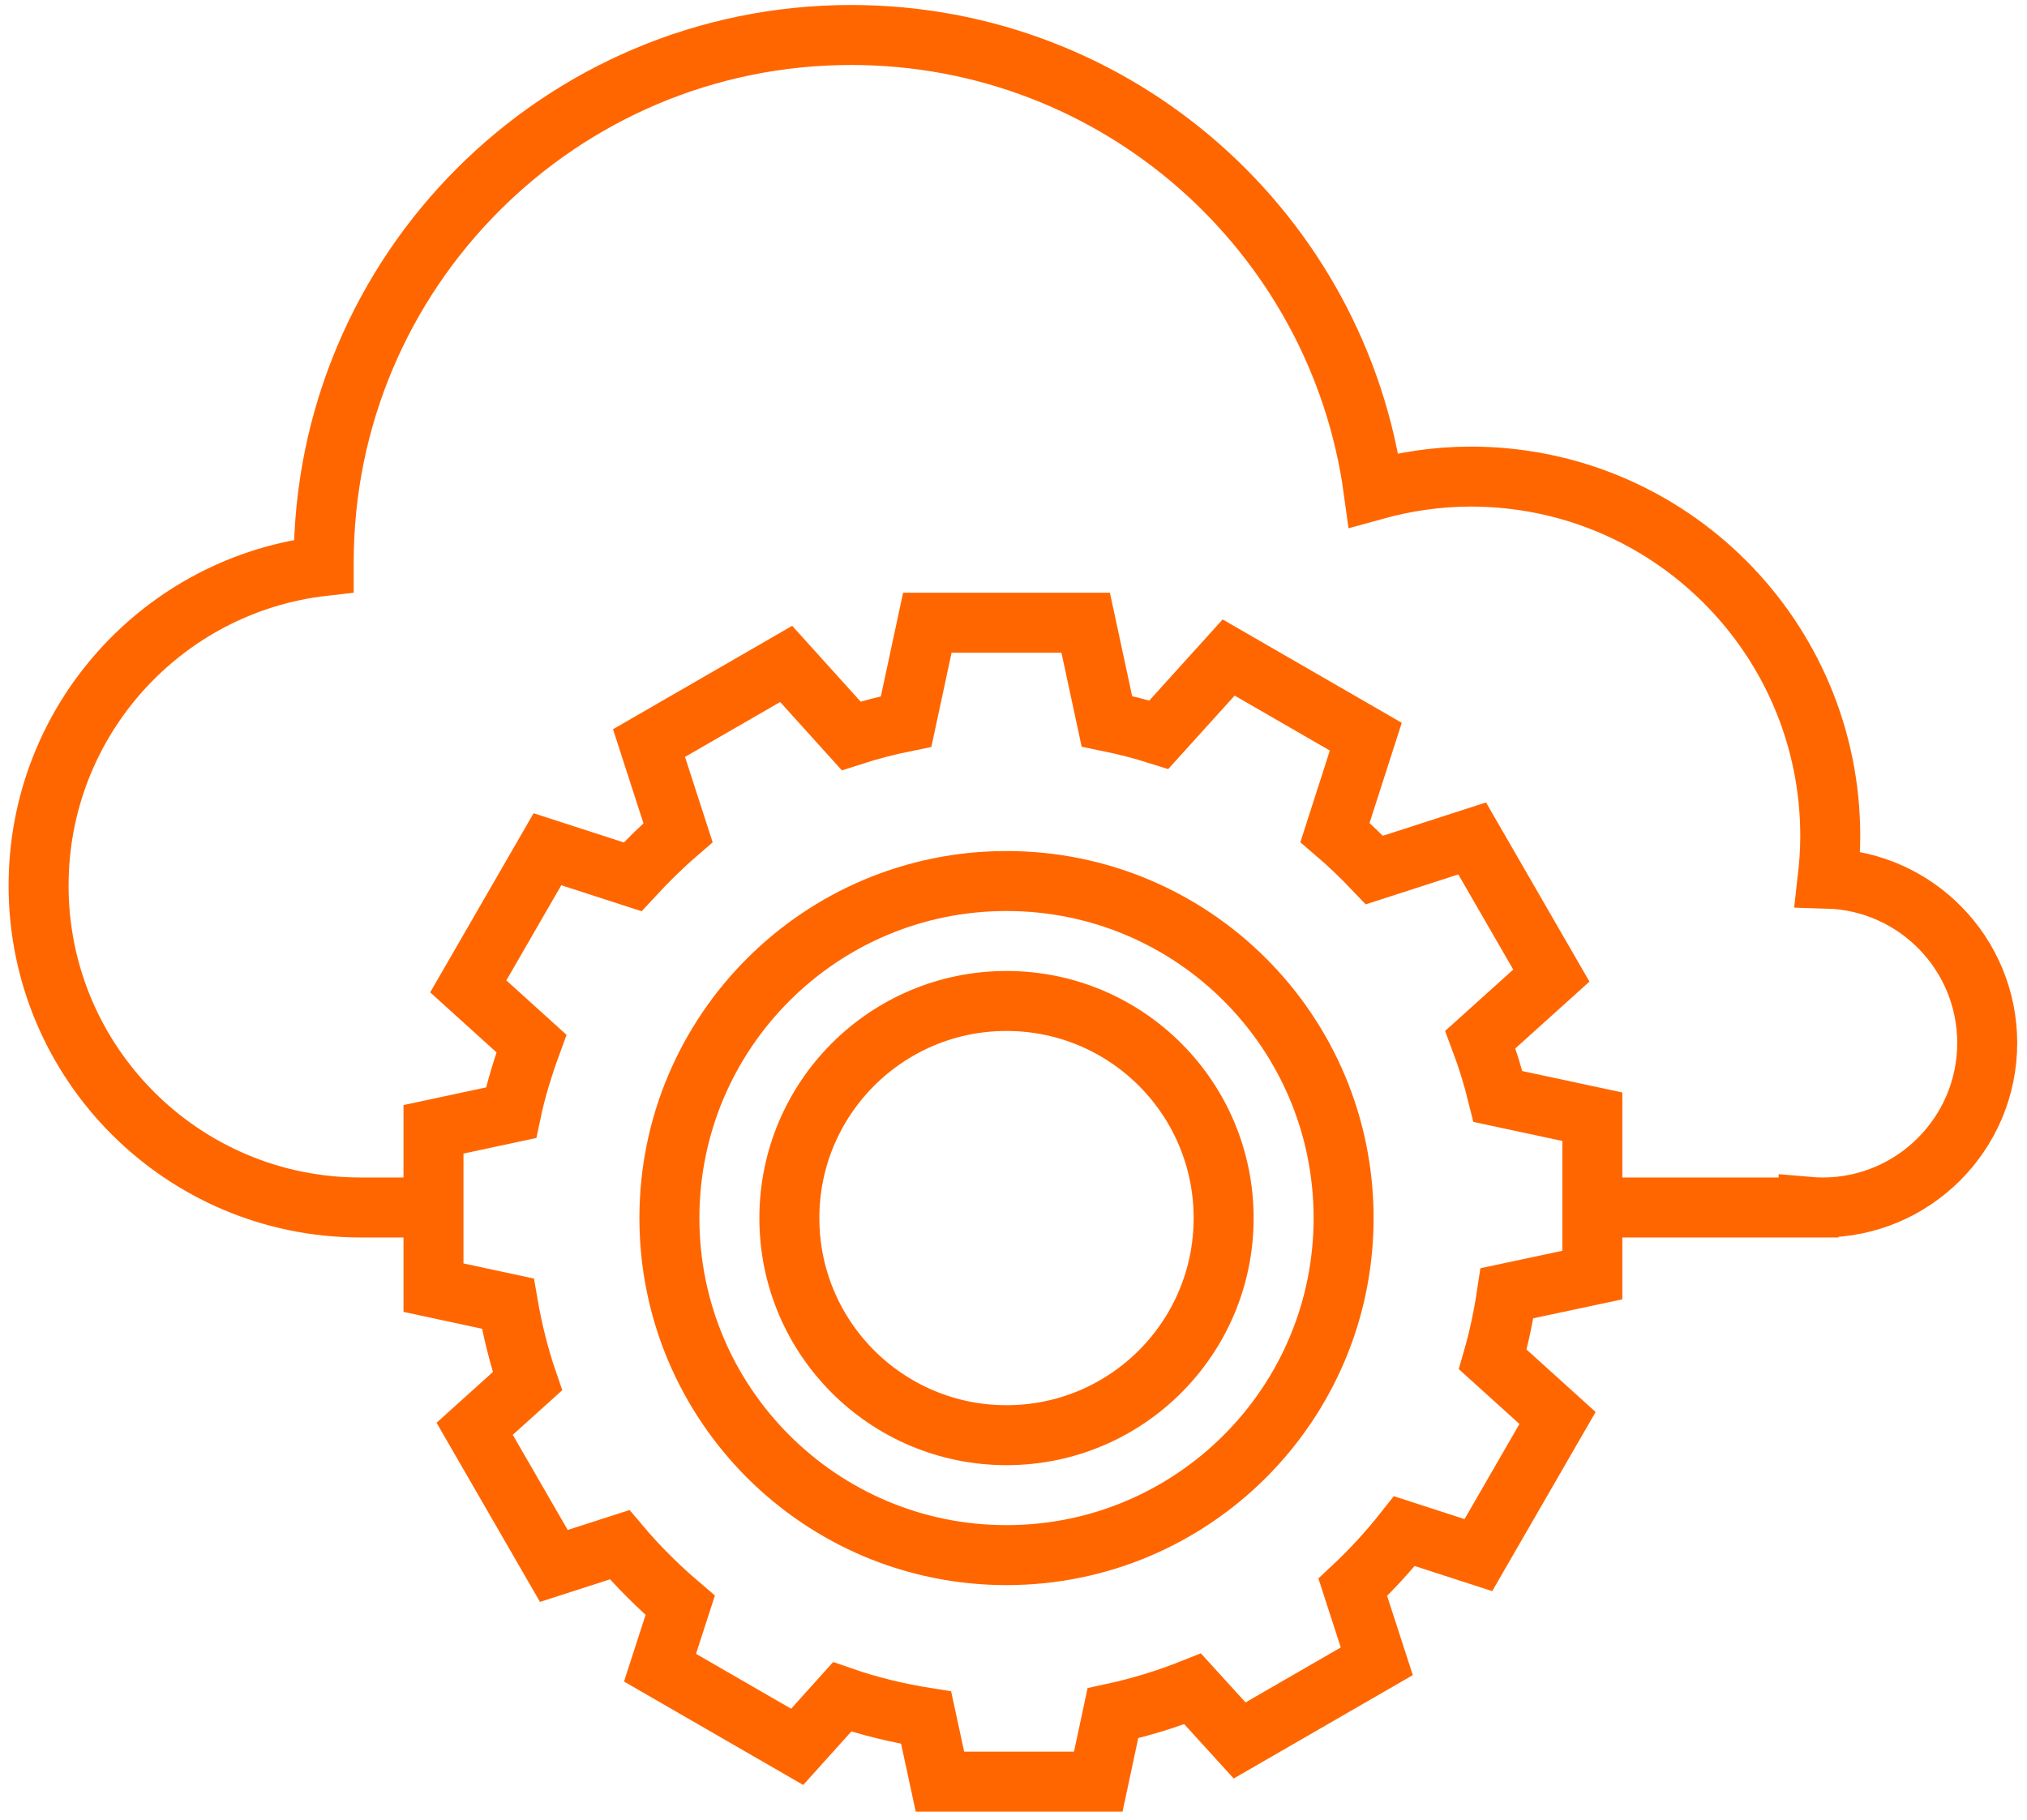 <?xml version="1.0" encoding="utf-8"?>
<!-- Generator: Adobe Illustrator 25.0.0, SVG Export Plug-In . SVG Version: 6.00 Build 0)  -->
<svg version="1.1" id="Layer_1" xmlns="http://www.w3.org/2000/svg" xmlns:xlink="http://www.w3.org/1999/xlink" x="0px" y="0px"
	 viewBox="0 0 101.38 91.02" style="enable-background:new 0 0 101.38 91.02;" xml:space="preserve">
<style type="text/css">
	.st0{fill:none;stroke:#FF6600;stroke-width:3;stroke-miterlimit:10;}
</style>
<g>
	<path class="st0" d="M79.94,60.4h10.51c0-0.01,0.01-0.02,0.01-0.03c0.23,0.02,0.46,0.03,0.7,0.03c4.54,0,8.23-3.69,8.23-8.23
		c0-4.46-3.55-8.09-7.98-8.22c0.08-0.7,0.13-1.41,0.13-2.13c0-9.93-8.05-17.98-17.98-17.98c-1.69,0-3.31,0.25-4.86,0.68
		C66.94,11.66,55.92,1.75,42.57,1.75C28,1.75,16.19,13.57,16.19,28.13c0,0.06,0,0.12,0,0.18C8.16,29.22,1.93,36.03,1.93,44.3
		c0,8.89,7.21,16.1,16.1,16.1h3.79"/>
	<path class="st0" d="M79.64,63.78l0-7.92l-4.72-1.01c-0.24-0.97-0.53-1.92-0.88-2.85l3.55-3.2l-3.96-6.86l-4.89,1.58
		c-0.63-0.66-1.28-1.29-1.97-1.88l1.54-4.79l-6.86-3.96l-3.49,3.86c-0.85-0.27-1.72-0.49-2.6-0.67l-1.06-4.93h-7.92l-1.06,4.94
		c-0.94,0.19-1.85,0.43-2.75,0.72l-3.25-3.6l-6.86,3.96l1.45,4.48c-0.8,0.69-1.55,1.43-2.27,2.21l-4.26-1.38l-3.96,6.86l3.16,2.86
		c-0.41,1.12-0.77,2.27-1.02,3.46l-3.88,0.83v7.92l3.72,0.8c0.23,1.33,0.55,2.63,0.98,3.88l-2.64,2.38l3.96,6.86l3.29-1.06
		c0.92,1.09,1.94,2.1,3.03,3.03l-1.01,3.12l6.86,3.96l2.25-2.5c1.35,0.47,2.76,0.81,4.2,1.04l0.69,3.2l7.92,0l0.73-3.42
		c1.38-0.3,2.71-0.71,3.99-1.22L62,87.06l6.86-3.96l-1.2-3.7c0.93-0.87,1.79-1.81,2.58-2.81l3.7,1.2l3.96-6.86L74.66,68
		c0.31-1.07,0.54-2.18,0.71-3.31L79.64,63.78z"/>
	<path class="st0" d="M61.2,60.93c0,6-4.86,10.86-10.86,10.86c-6,0-10.86-4.86-10.86-10.86c0-6,4.86-10.86,10.86-10.86
		C56.34,50.07,61.2,54.93,61.2,60.93z"/>
	<path class="st0" d="M67.2,60.93c0,9.31-7.55,16.86-16.86,16.86c-9.31,0-16.86-7.55-16.86-16.86c0-9.31,7.55-16.86,16.86-16.86
		C59.66,44.07,67.2,51.61,67.2,60.93z"/>
</g>
</svg>
